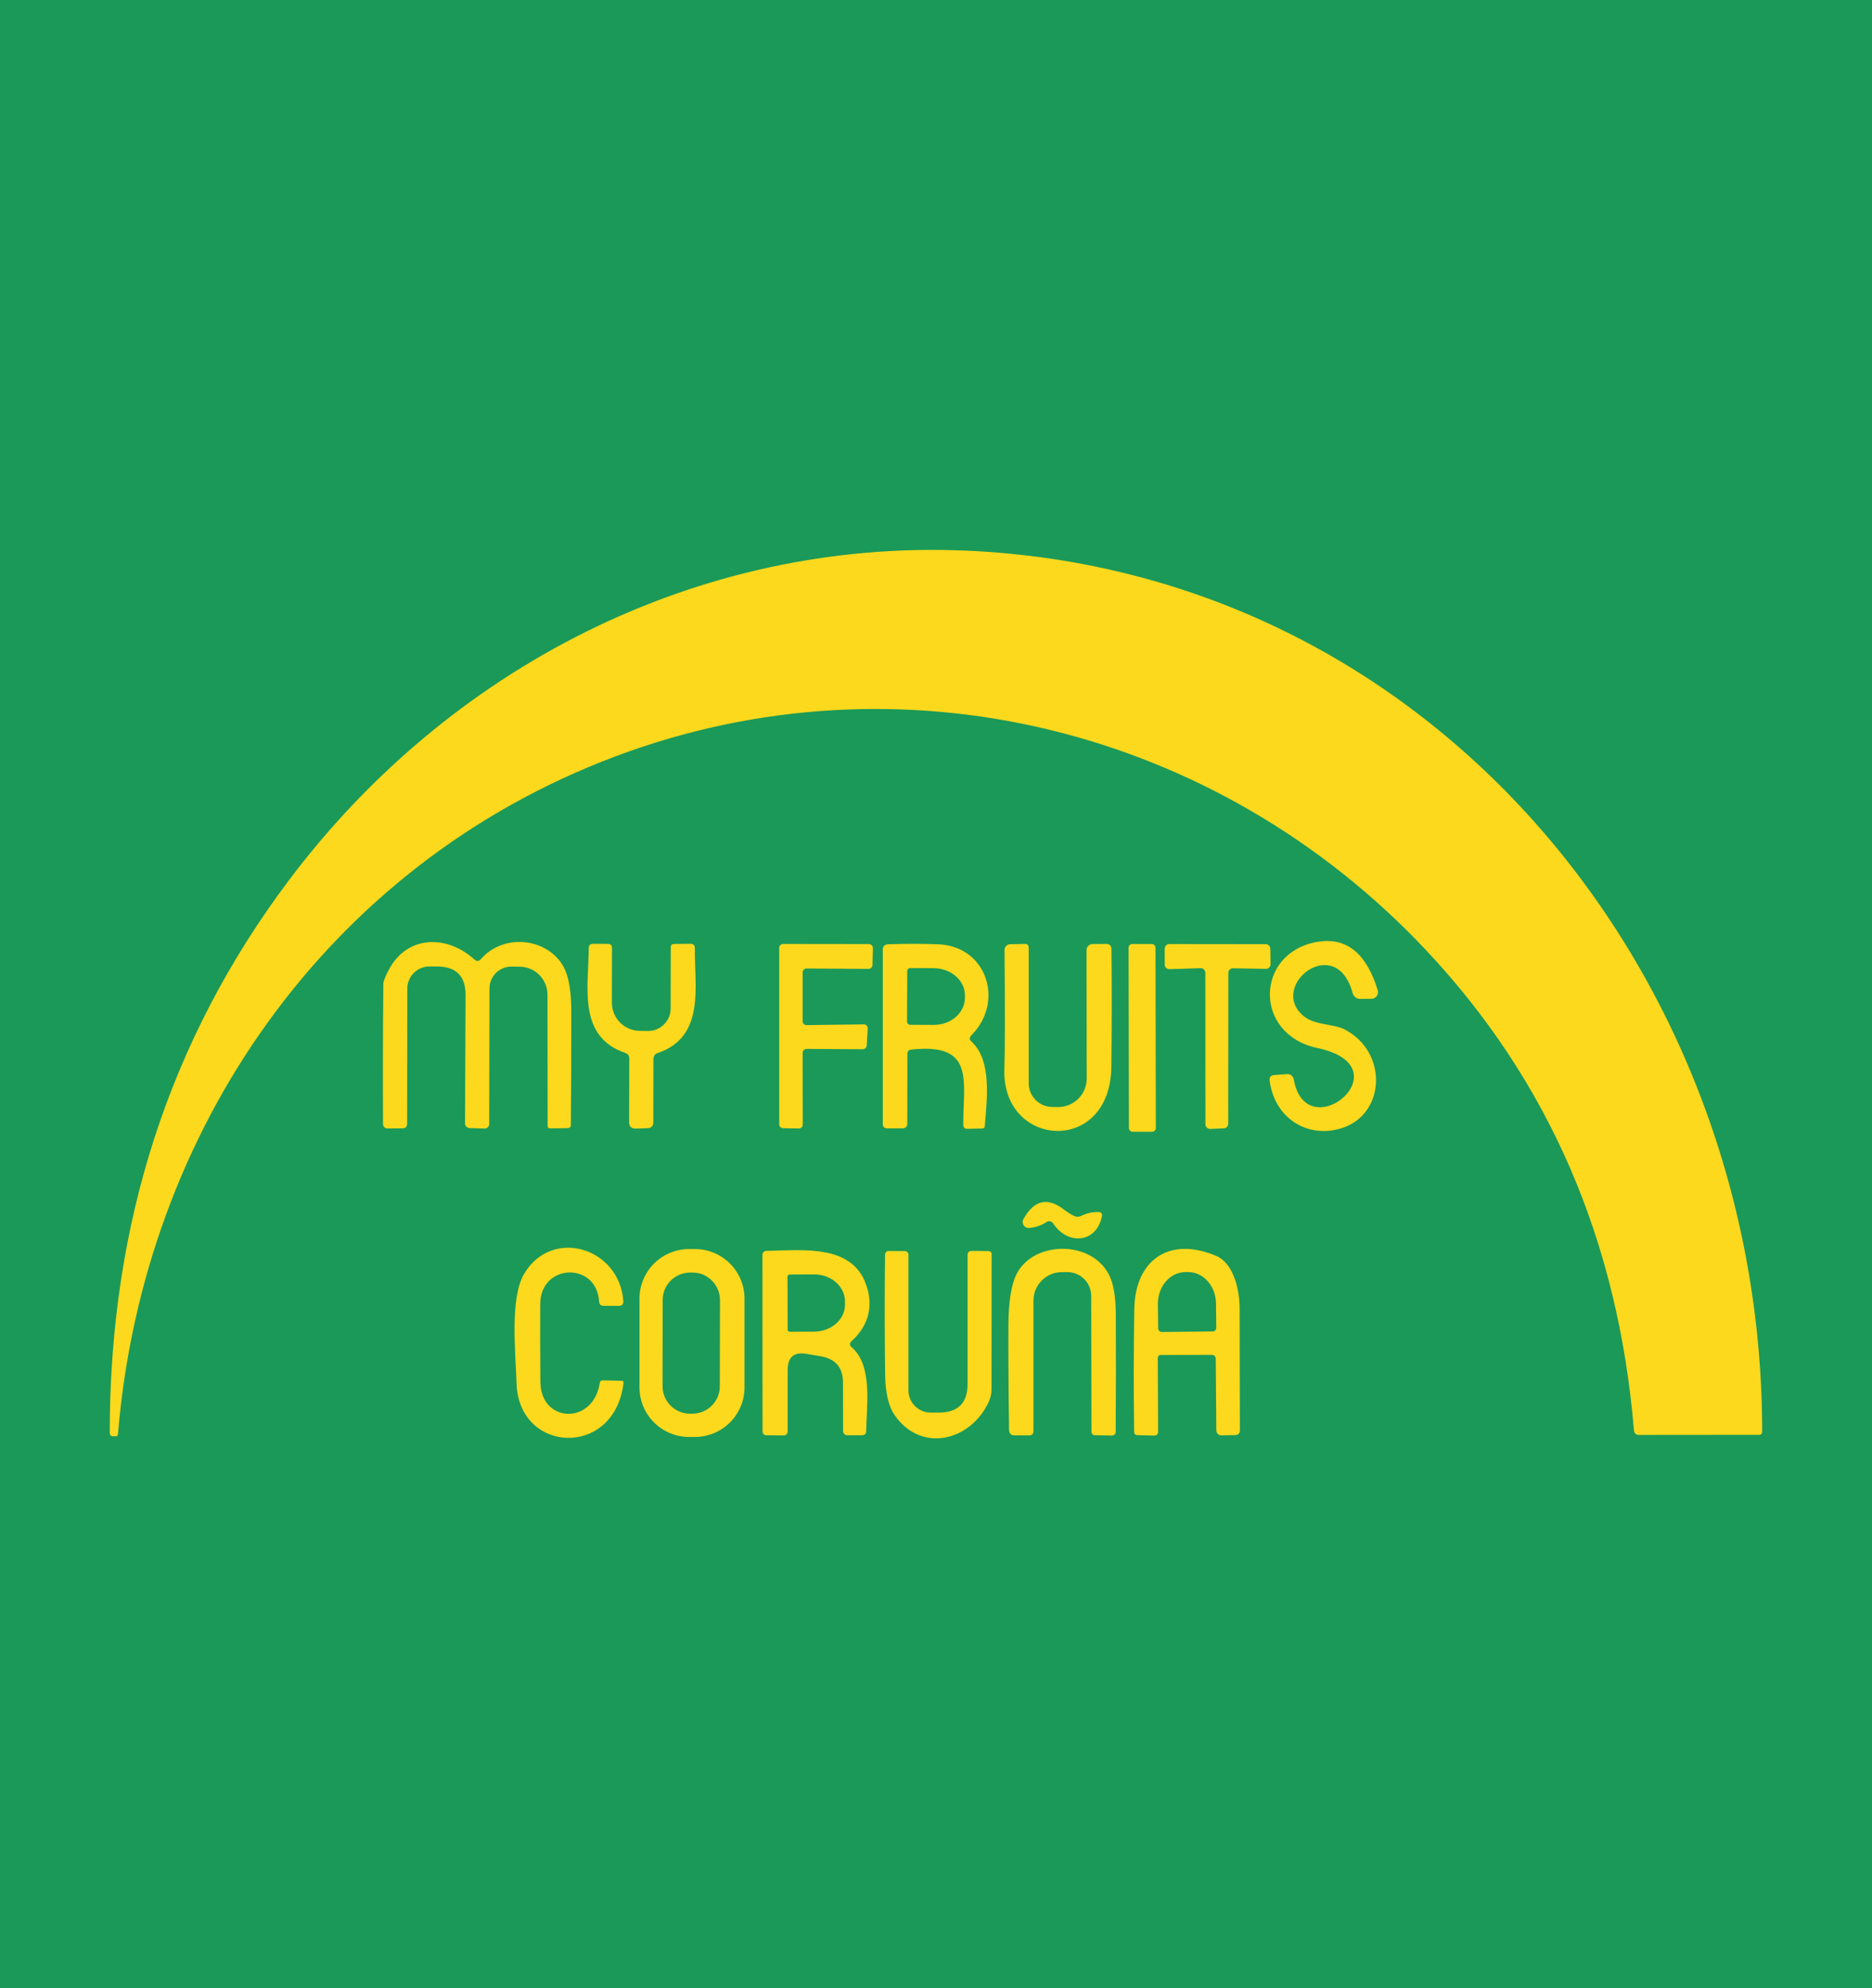 <?xml version="1.0" encoding="UTF-8"?>
<svg xmlns="http://www.w3.org/2000/svg" id="Capa_1" data-name="Capa 1" viewBox="0 0 354 376">
  <defs>
    <style>
      .cls-1 {
        fill: #1b9958;
      }

      .cls-2 {
        fill: #fcd91d;
      }
    </style>
  </defs>
  <rect class="cls-1" x="-3.17" y="-3.78" width="360.34" height="383.56"></rect>
  <g>
    <path class="cls-2" d="m182.59,104.13c-50.69-2.19-97.84,22.2-128.04,62.45-22.51,30.01-33.79,64.79-33.8,104.36,0,.45.22.67.67.67h.46c.27,0,.42-.14.43-.42,4.76-57.29,39.46-107.61,94.01-128.13,53.97-20.3,113.78-5.4,153.27,36.54,23.28,24.72,36.4,55.01,39.39,90.85.05.61.38.91.99.91l22.62-.02c.43,0,.64-.21.64-.64-.03-86.19-62.02-162.74-150.66-166.58Z"></path>
    <path class="cls-2" d="m103.53,188.11l.03,24.78c0,.34.16.5.5.5l3.25-.05c.43,0,.64-.22.64-.66.06-7.15.1-14.34.08-21.56,0-4.05-.58-6.97-1.75-8.78-3.22-5.01-11.1-5.8-15.33-.98-.38.46-.8.48-1.25.08-5.16-4.69-12.72-4.65-16.2,2-.67,1.27-1.01,2.15-1.01,2.64-.08,9.05-.11,17.86-.06,26.47,0,.48.38.87.87.85l2.79-.02c.59,0,.9-.3.9-.9l.03-25.54c.02-2.32,1.89-4.18,4.2-4.17h1.47c3.57.02,5.37,1.83,5.35,5.4l-.1,24.27c0,.48.38.87.87.88l2.8.1c.5.02.9-.37.9-.85l.05-25.63c0-2.34,1.92-4.21,4.26-4.15l1.55.03c2.87.06,5.14,2.4,5.16,5.27Z"></path>
    <path class="cls-2" d="m249.06,178.12c-11.74,2.08-12.06,17.49.03,20.06,16.89,3.57-2.07,19.27-4.44,5.93-.11-.61-.66-1.03-1.27-.99l-2.4.18c-.69.05-.98.4-.88,1.09.85,6.62,6.52,10.78,13.01,9.13,8.96-2.26,9.56-14.56,1.11-18.87-2.05-1.04-5.53-.74-7.66-2.47-6.95-5.66,6.09-16.05,9.24-4.34.18.62.74,1.06,1.38,1.06l2.15-.02c.85,0,1.46-.82,1.2-1.63-2.16-7.05-5.98-10.09-11.47-9.12Z"></path>
    <path class="cls-2" d="m123.54,212.22l.02-11.95c.02-.56.27-.95.8-1.12,9.04-3.08,6.97-12.53,7.03-19.82.02-.58-.27-.87-.87-.85l-3.06.03c-.42.02-.62.22-.62.62l-.02,11.6c0,2.35-1.94,4.26-4.29,4.23l-1.57-.02c-2.92-.03-5.25-2.4-5.25-5.32l.02-10.32c0-.53-.26-.8-.78-.8l-2.77-.02c-.56,0-.85.27-.85.83-.02,7.29-2.16,16.76,6.95,19.82.48.18.72.51.72,1.03l-.03,12.05c0,.83.42,1.23,1.25,1.22l2.21-.08c.75-.02,1.12-.4,1.12-1.14Z"></path>
    <path class="cls-2" d="m164.33,178.53l-16.23-.02c-.42,0-.75.34-.75.75v33.34c0,.42.32.74.74.75l2.95.06c.42.02.77-.34.77-.75l-.03-13.55c0-.42.34-.75.75-.75l10.62.06c.38,0,.72-.3.75-.7l.19-3.2c.03-.45-.32-.82-.77-.8l-10.77.14c-.43.02-.77-.32-.77-.75v-9.21c0-.42.34-.75.75-.75l11.71.08c.4,0,.74-.34.75-.74l.08-3.19c0-.42-.34-.77-.75-.77Z"></path>
    <path class="cls-2" d="m170.66,213.38c.61-.02.91-.32.91-.93l.02-13.18c.02-.46.26-.74.72-.78,12.16-1.33,9.8,5.9,9.85,14.21.02.53.27.79.79.77l2.8-.06c.3-.02.46-.16.48-.45.34-4.77,1.46-12.34-2.52-15.99-.42-.38-.42-.78-.02-1.19,6.3-6.33,2.96-16.87-6.31-17.21-3.03-.11-6.17-.11-9.4,0-.69.02-1.04.38-1.04,1.07v32.91c0,.56.29.83.85.83h2.87Zm.9-29.75c0-.32.26-.56.56-.56l4.45.02c3.27.02,5.91,2.31,5.9,5.14v.48c-.02,2.84-2.66,5.13-5.93,5.11l-4.45-.02c-.3,0-.56-.26-.56-.56l.03-9.61Z"></path>
    <path class="cls-2" d="m210.16,201.73c.08-7.51.1-14.92.02-22.2,0-.69-.35-1.04-1.04-1.03l-2.52.02c-.64,0-1.15.53-1.15,1.17l.03,24.26c0,3.03-2.48,5.46-5.51,5.4l-1.07-.02c-2.45-.05-4.41-2.05-4.39-4.5v-25.58c0-.51-.26-.77-.77-.75l-2.74.06c-.59.02-1.07.5-1.06,1.09.1,11.81.08,19.3-.03,22.49-.53,14.98,20.04,16.42,20.23-.4Z"></path>
    <path class="cls-2" d="m218.57,213.31l-.06-34.09c0-.4-.32-.7-.71-.7h-3.68c-.39,0-.71.32-.7.71l.06,34.09c0,.4.32.7.71.7h3.68c.39,0,.71-.32.7-.71Z"></path>
    <path class="cls-2" d="m240.22,179.4c-.02-.46-.4-.85-.87-.85l-18.23-.02c-.48,0-.87.38-.87.87v3.01c0,.5.4.88.9.87l5.88-.19c.5-.02.9.37.9.87l.02,28.66c0,.48.42.88.9.87l2.58-.11c.46-.02.83-.4.83-.87l.02-28.53c0-.48.4-.88.88-.87l6.22.11c.5.02.9-.38.88-.88l-.03-2.93Z"></path>
    <path class="cls-2" d="m204.52,229.91c-.48.24-.96.26-1.44.02-.66-.34-1.28-.72-1.86-1.17-3.12-2.42-5.69-1.83-7.69,1.79-.43.77.16,1.71,1.04,1.67,1.2-.08,2.31-.46,3.32-1.12.42-.29.99-.16,1.27.26,2.66,4.09,8.09,3.83,9.21-1.28.13-.58-.1-.87-.69-.88-1.12-.02-2.18.22-3.16.72Z"></path>
    <path class="cls-2" d="m117.53,261.12l-3.49-.08c-.37-.02-.58.16-.62.51-1.27,8.01-11.15,7.55-11.23-.16-.05-4.93-.05-9.87-.03-14.82.05-7.66,10.67-8.01,11.13-.45.03.56.34.83.9.83h2.8c.64,0,.93-.32.88-.96-.77-10.08-13.54-13.97-18.78-5.05-2.72,4.63-1.57,15.12-1.41,20.63.37,13.35,18.52,14.23,20.23-.02.03-.29-.1-.43-.38-.45Z"></path>
    <path class="cls-2" d="m131.42,236.21h-1.12c-5.17,0-9.37,4.2-9.37,9.37v16.79c0,5.17,4.2,9.37,9.37,9.37h1.12c5.17,0,9.37-4.2,9.37-9.37v-16.79c0-5.17-4.2-9.37-9.37-9.37Zm4.7,25.95c0,2.87-2.34,5.18-5.2,5.18h-.45c-2.86,0-5.18-2.34-5.18-5.2l.03-16.31c0-2.87,2.34-5.18,5.2-5.18h.45c2.86,0,5.18,2.34,5.18,5.2l-.03,16.31Z"></path>
    <path class="cls-2" d="m209.65,240.95c-3.41-6.44-14.03-6.25-17.29-.24-1.11,2.02-1.65,5.37-1.67,10.03-.02,6.68.03,13.26.13,19.77.02.53.43.95.95.93h2.84c.54,0,.82-.27.82-.83v-24.66c0-2.98,2.44-5.4,5.41-5.38h1.04c2.47.02,4.45,2,4.47,4.47l.05,25.66c0,.48.24.72.72.72l3.08.05c.53,0,.78-.26.78-.77.05-7.32.06-14.75.02-22.28-.02-3.32-.46-5.82-1.35-7.47Z"></path>
    <path class="cls-2" d="m229.98,237.5c-9-3.8-15.32.9-15.48,10.01-.13,7.82-.14,15.57-.03,23.25.02.43.22.64.64.64l3.06.08c.56.02.85-.26.83-.82l-.06-13.81c0-.4.21-.61.61-.61l9.55-.02c.53,0,.8.27.8.8l.11,13.49c.02.53.43.95.96.93l2.58-.05c.61-.02.91-.32.91-.93-.02-7.58-.03-15.3-.05-23.13-.02-3.65-1.23-8.49-4.44-9.84Zm-.67,14.29l-9.58.1c-.4,0-.72-.3-.72-.69l-.05-4.58c-.03-3.32,2.27-6.02,5.16-6.06h.54c2.88-.03,5.25,2.63,5.29,5.93l.05,4.58c0,.4-.3.72-.69.72Z"></path>
    <path class="cls-2" d="m164.04,243.78c-2.29-8.67-12.16-7.34-19.06-7.23-.53.02-.8.29-.8.83l.02,33.24c0,.53.26.78.78.8l3.12.03c.56.02.83-.26.85-.82v-11.55c0-2.47,1.22-3.48,3.64-3.04l2.69.46c2.74.5,4.12,2.13,4.13,4.93l.02,9.2c0,.43.35.79.79.79h2.76c.53,0,.8-.27.82-.8.05-4.63,1.3-12.37-2.72-15.81-.46-.4-.46-.8-.03-1.2,3-2.77,4.01-6.06,3.01-9.84Zm-4.25,2.92c.02,2.82-2.6,5.11-5.83,5.13l-4.61.02c-.22,0-.4-.18-.4-.4l-.03-10.03c0-.22.18-.4.4-.4l4.61-.02c3.22-.02,5.85,2.27,5.86,5.09v.61Z"></path>
    <path class="cls-2" d="m186.96,236.59l-3.17-.03c-.54-.02-.82.26-.82.8v24.37c0,3.59-1.79,5.38-5.38,5.4h-1.57c-2.34.02-4.23-1.87-4.23-4.2v-25.54c0-.53-.26-.8-.78-.8l-2.85-.02c-.53-.02-.78.26-.8.78-.08,7.45-.08,15,.02,22.64.05,3.44.66,6.01,1.86,7.71,5,7.1,14.26,4.82,17.7-2.53.37-.78.56-1.65.56-2.53l.02-25.5c0-.3-.24-.54-.54-.54Z"></path>
  </g>
</svg>
